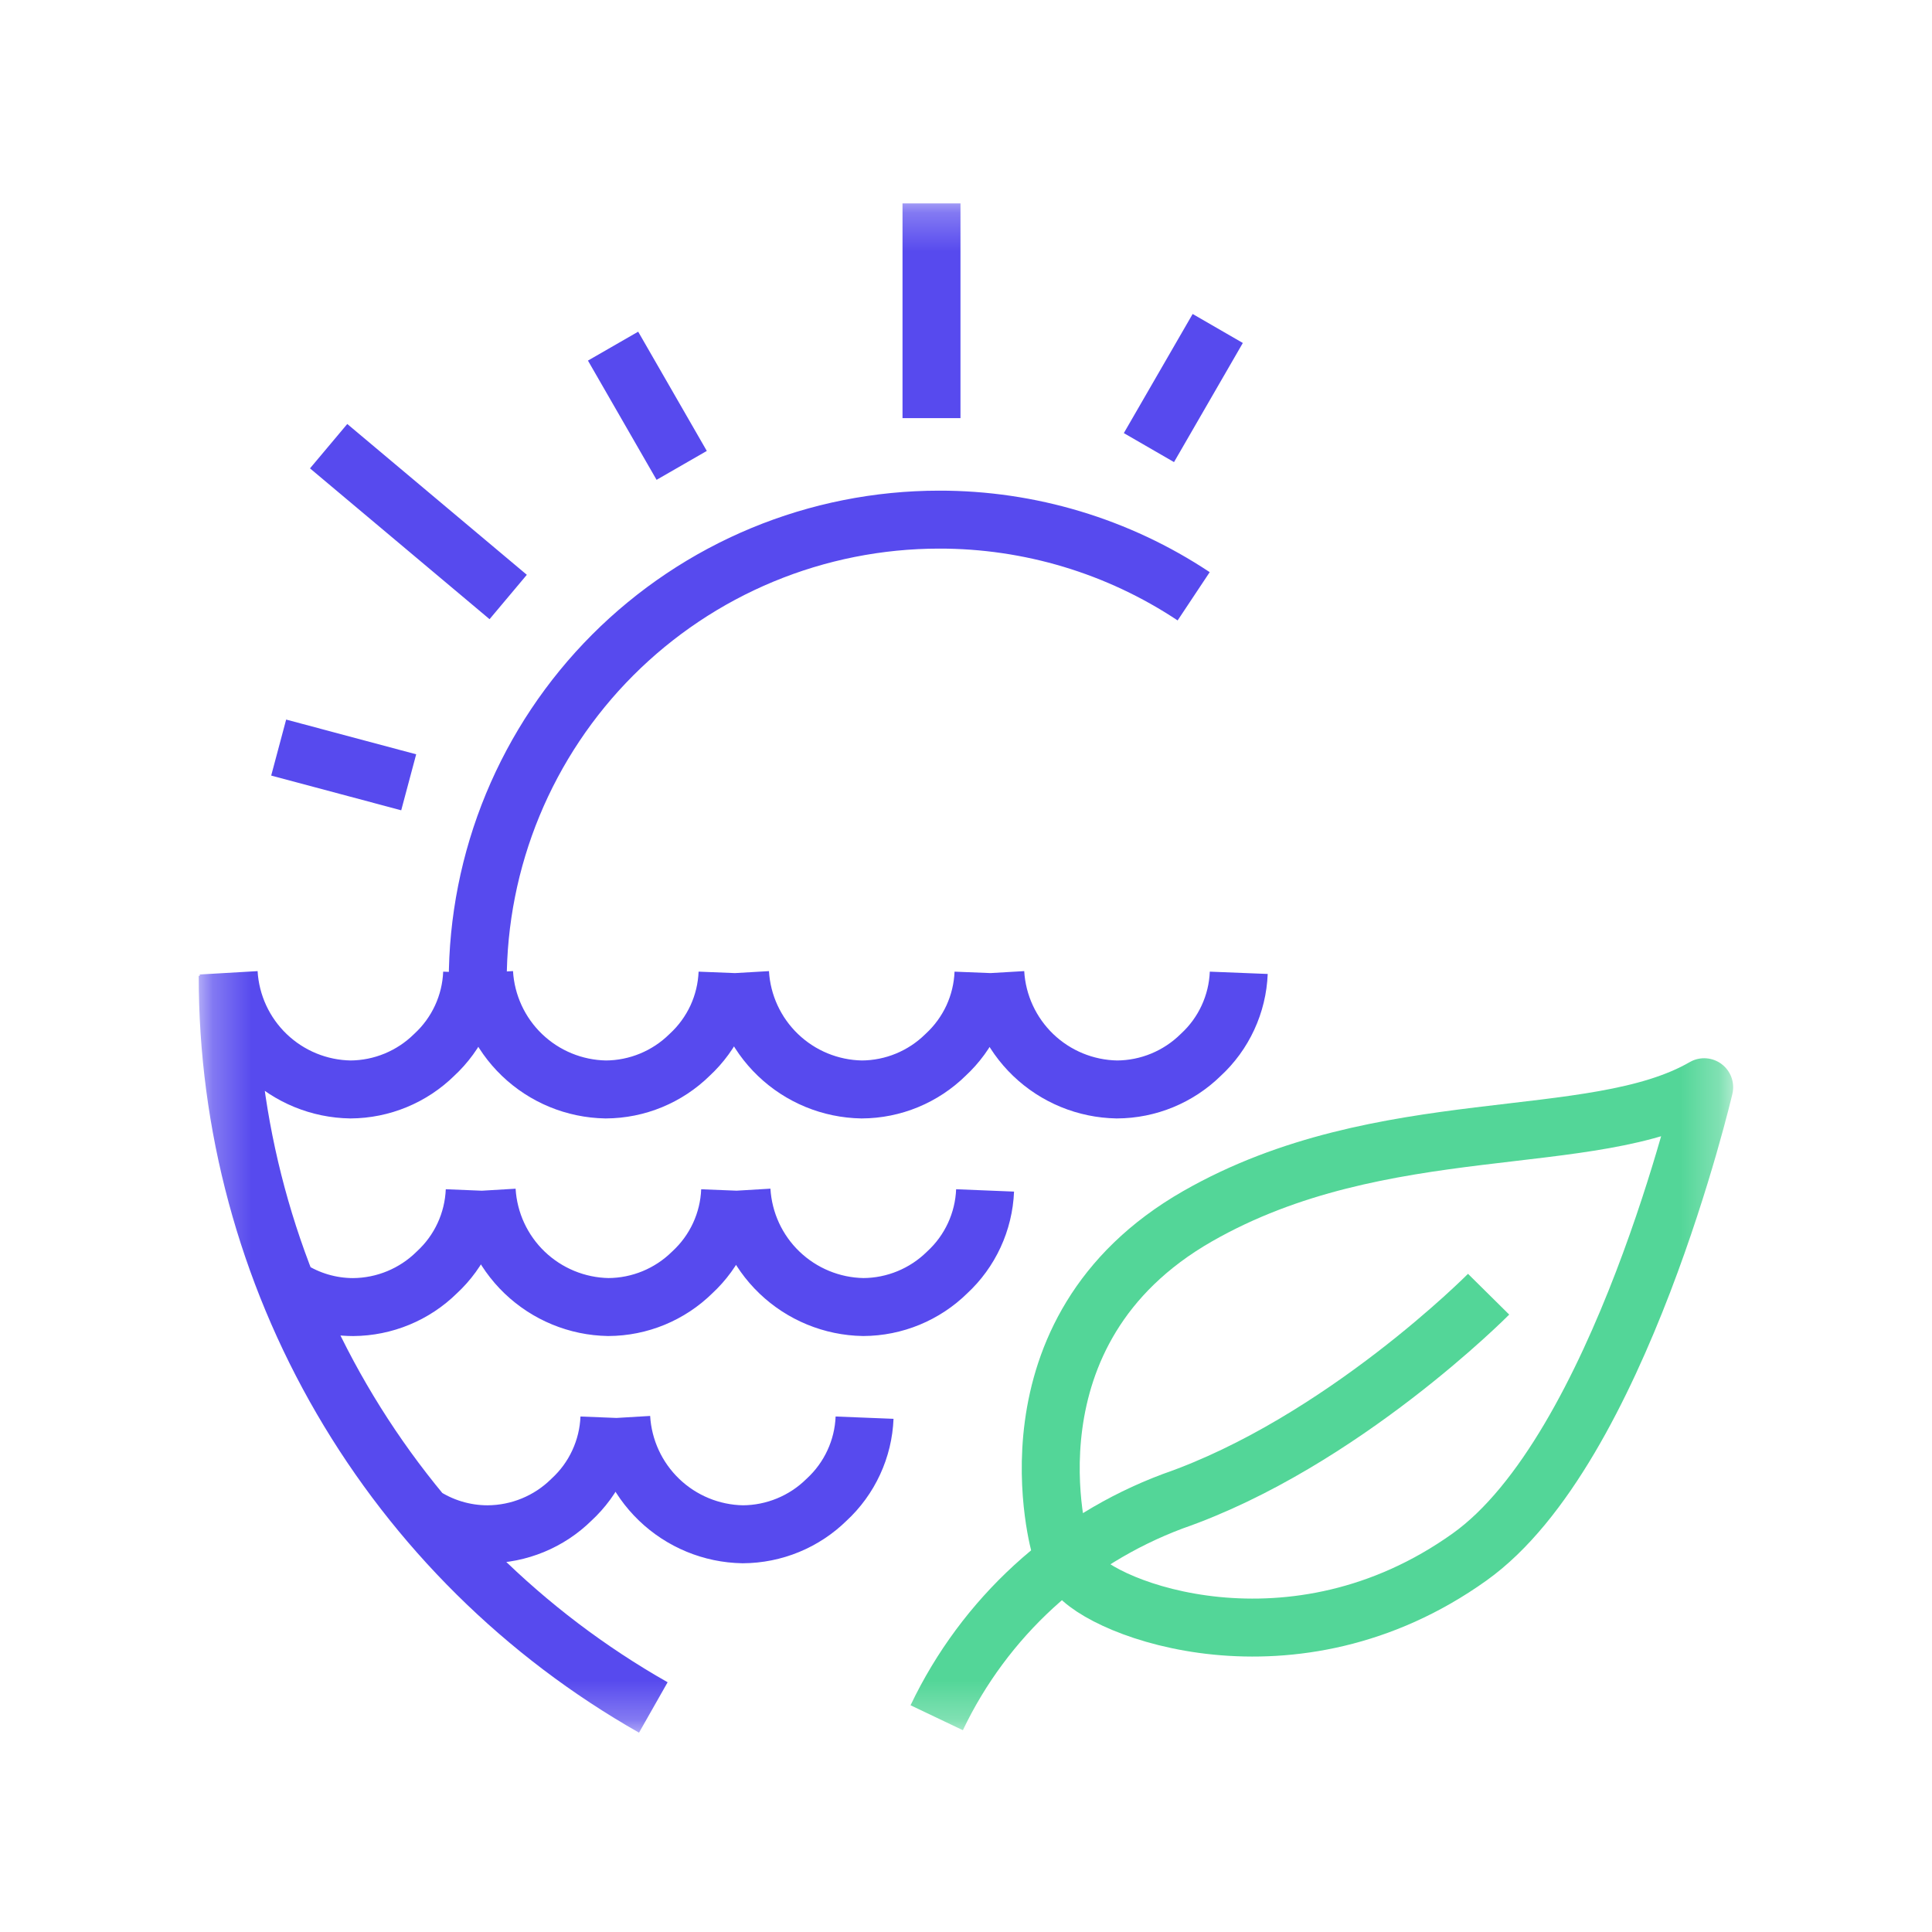 <?xml version="1.0" encoding="UTF-8"?> <svg xmlns="http://www.w3.org/2000/svg" width="50" height="50" viewBox="0 0 50 50" fill="none"><g clip-path="url(#clip0_324_1326)"><mask id="mask0_324_1326" style="mask-type:luminance" maskUnits="userSpaceOnUse" x="5" y="5" width="40" height="40"><path d="M5.263 44.737H44.736V5.263H5.263V44.737Z" fill="white"></path></mask><g mask="url(#mask0_324_1326)"><path d="M12.219 25.176C12.203 25.577 12.108 25.971 11.939 26.336C11.771 26.7 11.532 27.028 11.237 27.3C10.659 27.869 9.882 28.19 9.072 28.195C8.262 28.183 7.487 27.865 6.902 27.305C6.317 26.745 5.965 25.984 5.918 25.176M25.453 25.176C25.437 25.577 25.342 25.971 25.174 26.336C25.005 26.7 24.766 27.028 24.471 27.3C23.892 27.87 23.113 28.192 22.3 28.195C21.491 28.181 20.718 27.863 20.134 27.303C19.55 26.743 19.199 25.983 19.152 25.176M32.059 25.176C32.043 25.577 31.948 25.971 31.779 26.336C31.611 26.7 31.372 27.028 31.076 27.3C30.497 27.87 29.718 28.192 28.905 28.195C28.096 28.181 27.323 27.863 26.739 27.303C26.156 26.743 25.805 25.983 25.758 25.176M18.829 25.176C18.813 25.577 18.718 25.971 18.55 26.336C18.381 26.7 18.142 27.028 17.847 27.3C17.268 27.87 16.489 28.192 15.676 28.195C14.867 28.181 14.094 27.863 13.51 27.303C12.926 26.743 12.576 25.983 12.528 25.176M12.286 30.808C12.253 31.618 11.9 32.382 11.304 32.931C10.726 33.501 9.949 33.822 9.137 33.827C8.554 33.826 7.983 33.658 7.493 33.343M18.896 30.808C18.864 31.618 18.51 32.382 17.914 32.931C17.335 33.501 16.556 33.823 15.743 33.826C14.935 33.812 14.162 33.493 13.578 32.934C12.994 32.374 12.643 31.615 12.595 30.808M25.494 30.808C25.461 31.618 25.108 32.382 24.512 32.931C23.933 33.501 23.153 33.823 22.341 33.826C21.532 33.813 20.758 33.494 20.173 32.934C19.589 32.375 19.238 31.615 19.19 30.807M15.772 36.689C15.756 37.09 15.661 37.484 15.492 37.848C15.324 38.213 15.085 38.54 14.789 38.812C14.211 39.383 13.431 39.704 12.618 39.707C12.011 39.707 11.418 39.526 10.914 39.189M22.375 36.689C22.359 37.09 22.264 37.484 22.095 37.848C21.927 38.212 21.688 38.54 21.393 38.812C20.814 39.383 20.034 39.704 19.221 39.707C18.414 39.693 17.641 39.374 17.058 38.814C16.475 38.254 16.125 37.495 16.077 36.689M5.893 25.255C5.89 29.103 6.909 32.883 8.844 36.209C10.779 39.535 13.561 42.289 16.908 44.189" stroke="#574AEE" stroke-width="1.5" stroke-miterlimit="22.926" stroke-linejoin="round"></path><path d="M27.442 40.053C27.442 40.053 25.79 34.452 30.995 31.475C35.774 28.743 41.234 29.799 44.104 28.137C44.104 28.137 41.909 37.532 38.032 40.295C33.474 43.549 28.525 41.658 27.834 40.689M24.242 44.455C25.475 41.867 27.665 39.858 30.351 38.852C34.734 37.326 38.525 33.494 38.525 33.494" stroke="#53D698" stroke-width="1.5" stroke-miterlimit="22.926" stroke-linejoin="round"></path><path d="M30.892 15.432C28.939 14.134 26.646 13.444 24.301 13.448C22.733 13.449 21.18 13.758 19.731 14.359C18.282 14.96 16.966 15.841 15.857 16.951C14.749 18.061 13.87 19.378 13.27 20.828C12.671 22.277 12.363 23.831 12.364 25.399M24.107 10.821V5.264M17.642 12.044L15.866 8.958M29.734 11.584L31.515 8.501M13.152 15.45L8.505 11.547M10.577 20.246L7.212 19.347" stroke="#574AEE" stroke-width="1.5" stroke-miterlimit="22.926" stroke-linejoin="round"></path></g></g><defs><clipPath id="clip0_324_1326"><rect width="50" height="50" fill="white"></rect></clipPath></defs></svg> 